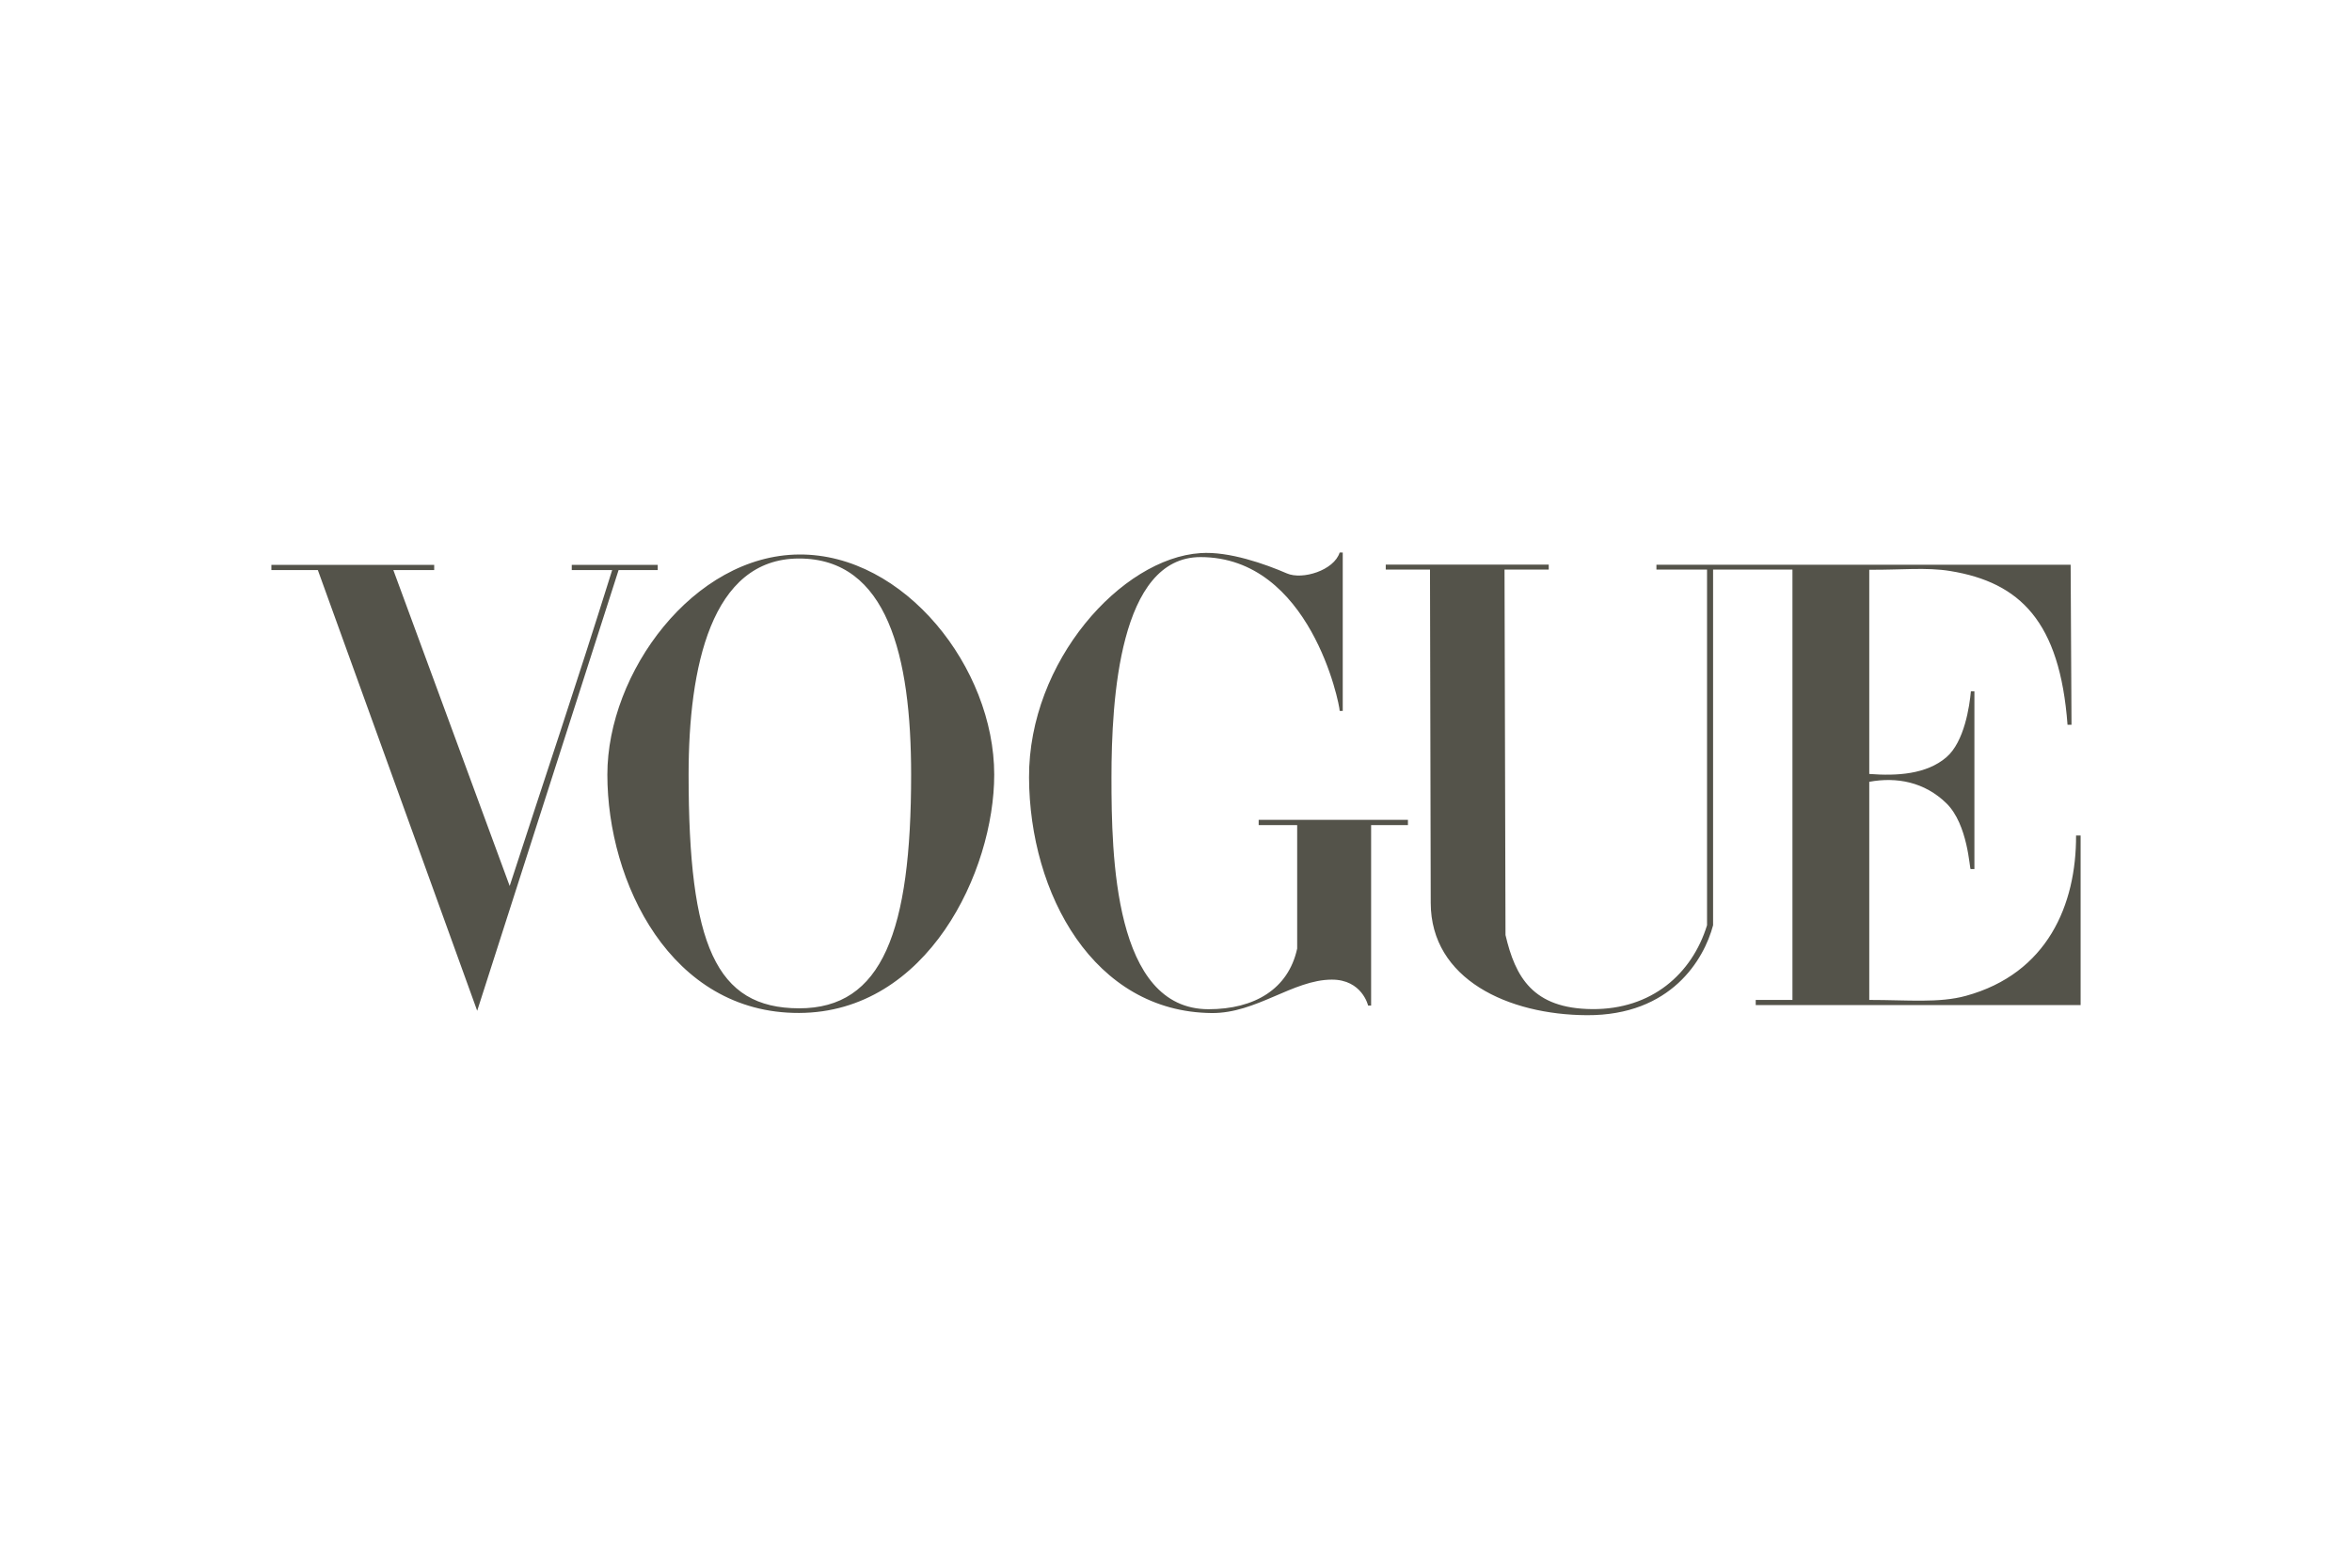 <?xml version="1.0" encoding="UTF-8"?>
<svg xmlns="http://www.w3.org/2000/svg" width="1200" height="800" viewBox="0 0 1200 800" fill="none">
  <path d="M407.685 282.964C353.885 283.349 309.878 343.144 309.878 395.299C309.878 450.183 342.137 517.134 407.685 516.916C473.233 516.699 507.255 444.622 507.255 395.3C507.255 340.819 461.485 282.58 407.685 282.964ZM407.685 285.01C452.714 285.01 464.862 334.741 464.862 395.299C464.862 475.204 450.208 514.626 407.685 514.55C365.162 514.475 351.329 482.211 351.329 395.299C351.329 340.856 362.656 285.01 407.685 285.01ZM525.02 396.774C524.779 337.429 572.276 284.862 612.482 282.253C627.004 281.225 645.673 287.875 656.571 292.613C664.485 296.053 680.64 291.073 683.509 281.938H685.074V362.775H683.509C683.509 359.329 668.539 284.286 612.482 284.286C571.076 284.286 567.076 357.092 567.076 396.773C567.076 436.454 568.281 515.01 616.6 515.01C640.007 515.01 657.333 504.769 661.825 484.052V421.058H642.178V418.375H718.333V421.058H699.55V513.155H698.02C698.02 513.155 694.967 499.866 679.471 499.911C659.667 499.968 640.989 517.174 618.221 516.965C558.009 516.411 525.262 456.118 525.02 396.774ZM162.174 290.927H138.462V288.262H221.528V290.927H200.689L260.042 452.111C278.601 394.971 292.98 352.733 312.328 290.927H291.716V288.262H335.575V290.927H315.602L243.465 515.81L162.174 290.927ZM729.963 460.753L729.588 290.668H707.017V288.121H790.172V290.668H767.614L768.115 477.156C773.109 498.511 781.987 514.714 812.32 514.956C842.652 515.197 863.273 497.012 870.937 472.16V290.668H845.116V288.196H1056.45L1056.89 369.843H1054.86C1050.94 317.126 1030.6 297.203 995.023 291.391C982.781 289.391 969.94 290.874 953.705 290.747V394.951C967.842 396.043 982.9 395.149 993.049 386.433C1002.28 378.507 1004.89 360.194 1005.56 352.755H1007.35V443.484H1005.42C1004.86 443.484 1004.12 420.716 993.049 409.914C981.909 399.041 967.723 396.368 953.705 398.958V510.271C973.506 510.271 989.291 511.948 1003 508.19C1044.67 496.766 1059.33 461.613 1059.22 426.357H1061.54V512.906H895.775V510.271H914.518V290.668H874.023V472.16C869.433 489.526 852.658 518.254 809.666 518.058C769.694 517.876 730.049 499.855 729.963 460.753Z" fill="#54534A"></path>
</svg>
